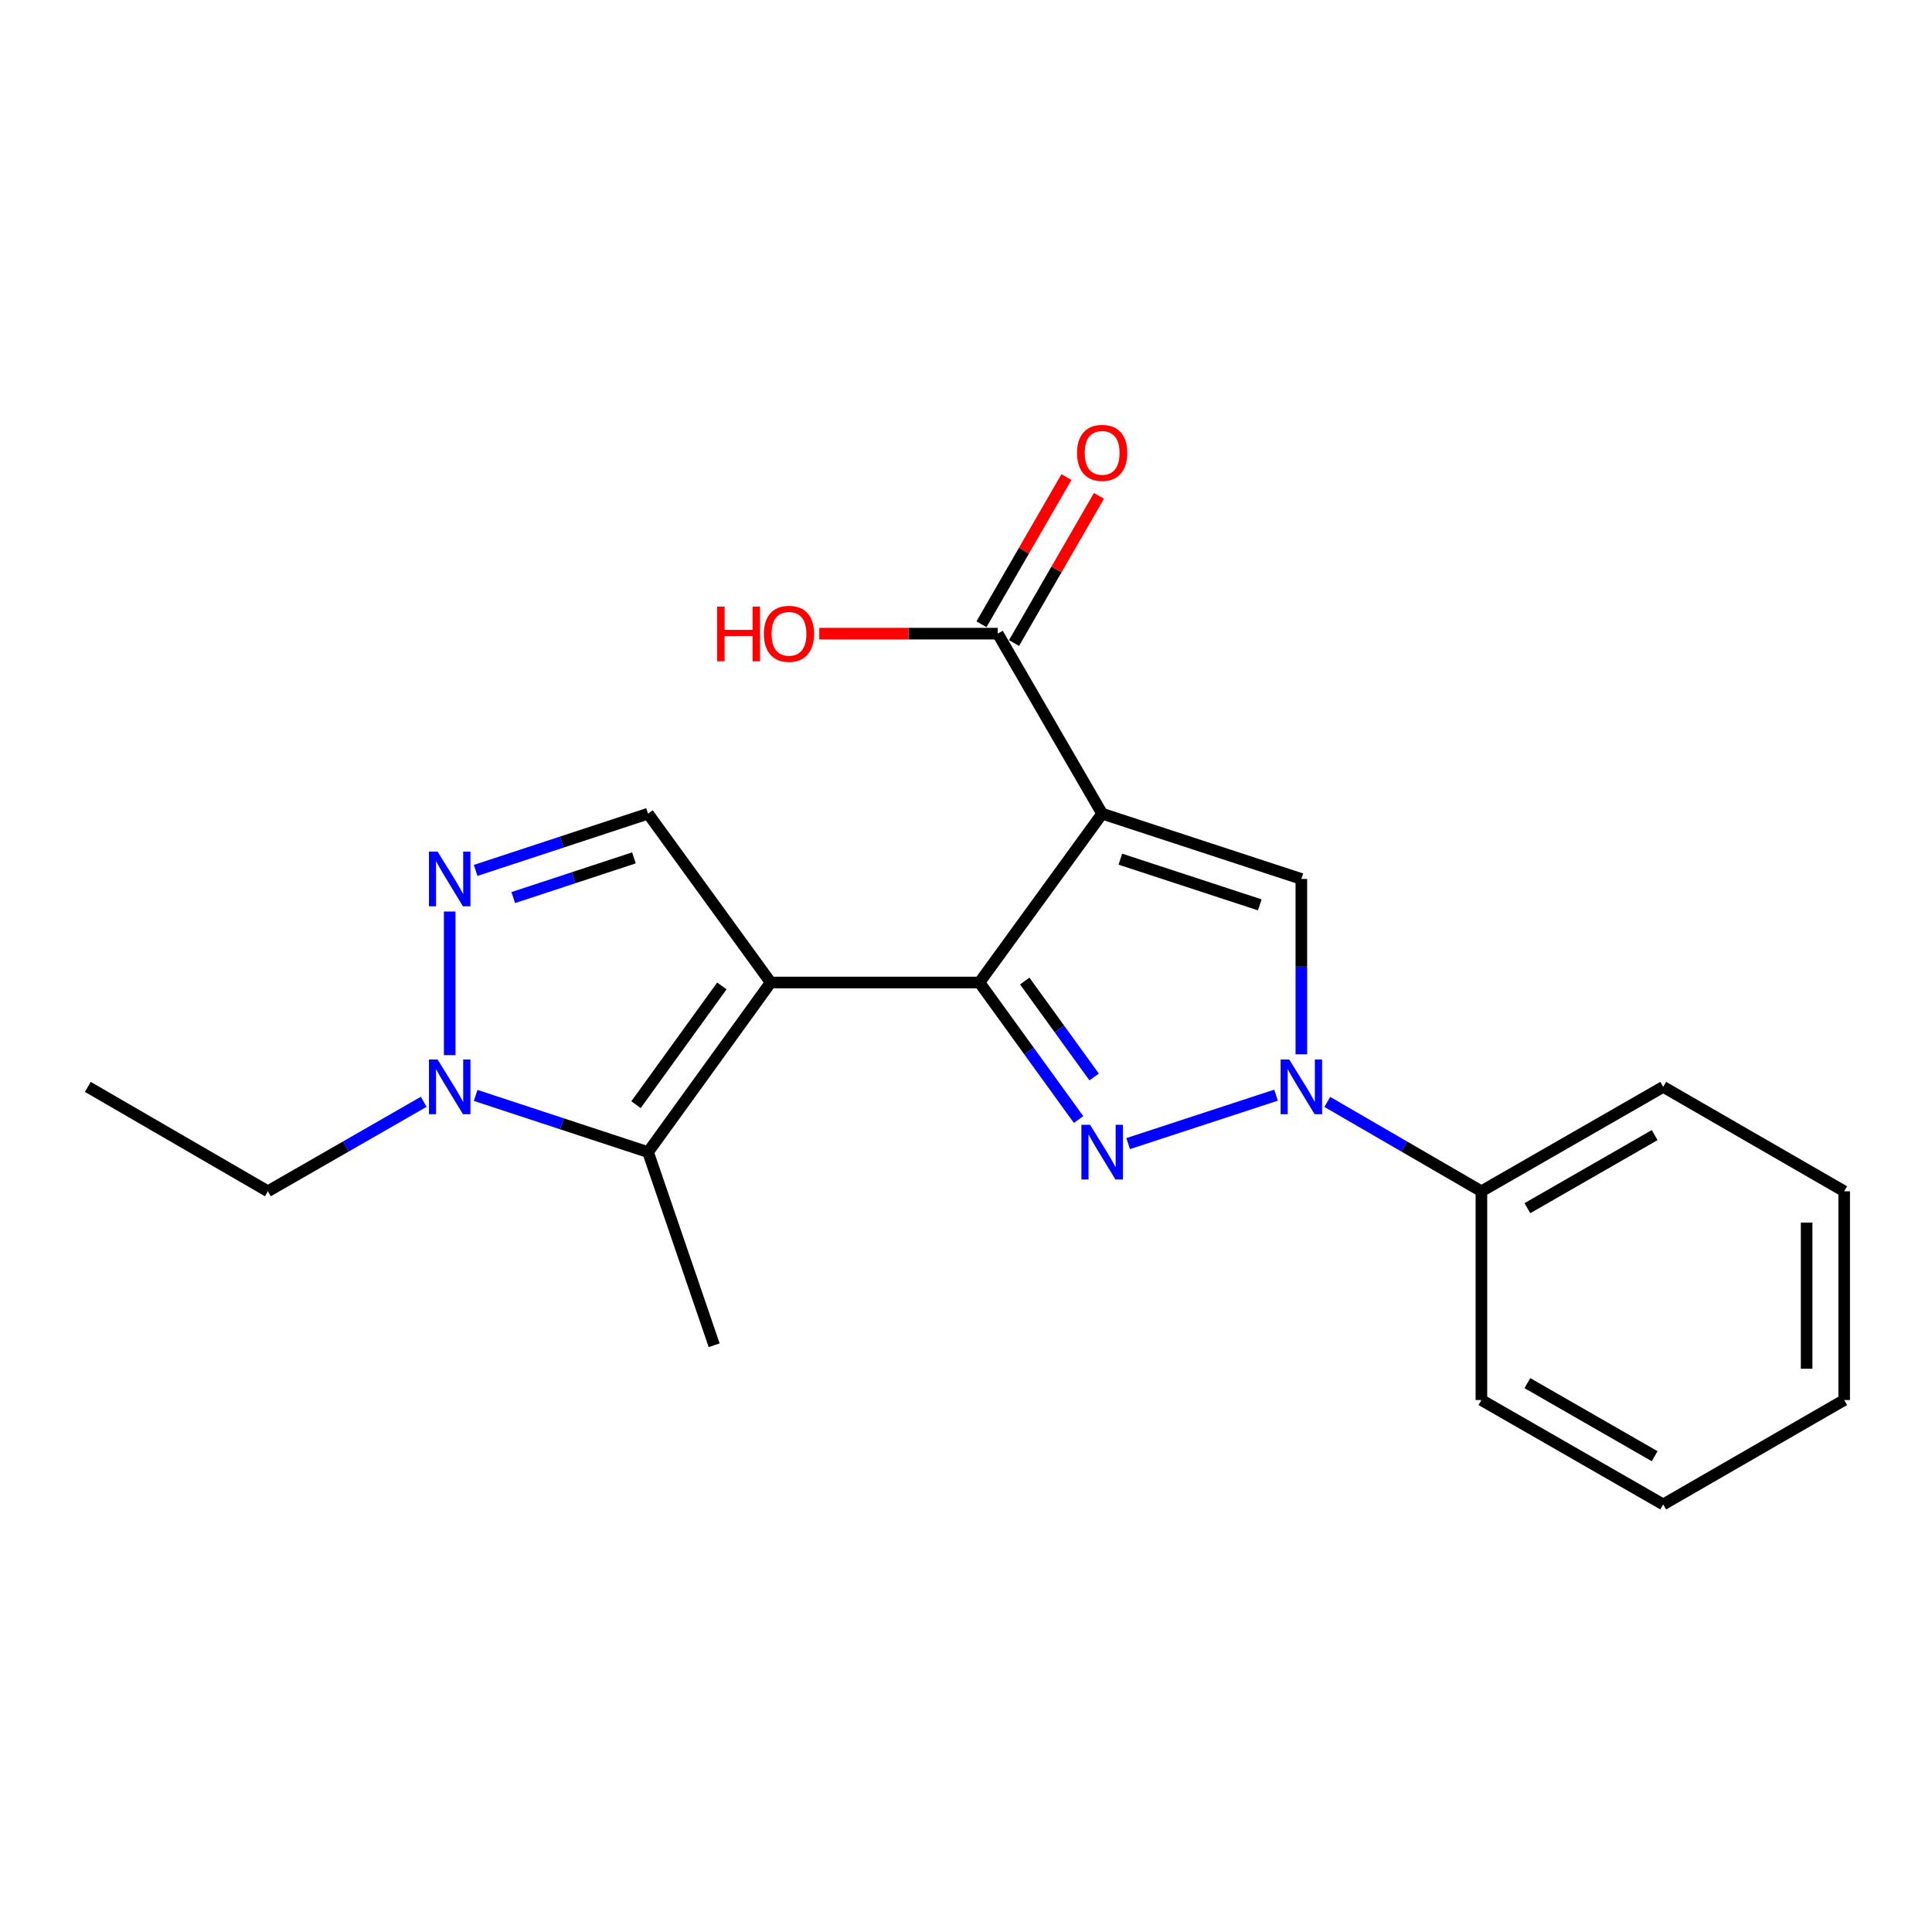 <?xml version='1.0' encoding='iso-8859-1'?>
<svg version='1.1' baseProfile='full'
              xmlns='http://www.w3.org/2000/svg'
                      xmlns:rdkit='http://www.rdkit.org/xml'
                      xmlns:xlink='http://www.w3.org/1999/xlink'
                  xml:space='preserve'
width='1000px' height='1000px' viewBox='0 0 1000 1000'>
<!-- END OF HEADER -->
<rect style='opacity:1.0;fill:#FFFFFF;stroke:none' width='1000' height='1000' x='0' y='0'> </rect>
<path class='bond-0' d='M 506.956,508.54 L 398.906,508.54' style='fill:none;fill-rule:evenodd;stroke:#000000;stroke-width:6px;stroke-linecap:butt;stroke-linejoin:miter;stroke-opacity:1' />
<path class='bond-1' d='M 506.956,508.54 L 570.474,421.162' style='fill:none;fill-rule:evenodd;stroke:#000000;stroke-width:6px;stroke-linecap:butt;stroke-linejoin:miter;stroke-opacity:1' />
<path class='bond-2' d='M 506.956,508.54 L 532.613,544.004' style='fill:none;fill-rule:evenodd;stroke:#000000;stroke-width:6px;stroke-linecap:butt;stroke-linejoin:miter;stroke-opacity:1' />
<path class='bond-2' d='M 532.613,544.004 L 558.27,579.469' style='fill:none;fill-rule:evenodd;stroke:#0000FF;stroke-width:6px;stroke-linecap:butt;stroke-linejoin:miter;stroke-opacity:1' />
<path class='bond-2' d='M 530.404,507.784 L 548.364,532.609' style='fill:none;fill-rule:evenodd;stroke:#000000;stroke-width:6px;stroke-linecap:butt;stroke-linejoin:miter;stroke-opacity:1' />
<path class='bond-2' d='M 548.364,532.609 L 566.324,557.434' style='fill:none;fill-rule:evenodd;stroke:#0000FF;stroke-width:6px;stroke-linecap:butt;stroke-linejoin:miter;stroke-opacity:1' />
<path class='bond-5' d='M 398.906,508.54 L 335.43,596.338' style='fill:none;fill-rule:evenodd;stroke:#000000;stroke-width:6px;stroke-linecap:butt;stroke-linejoin:miter;stroke-opacity:1' />
<path class='bond-5' d='M 373.63,510.319 L 329.197,571.778' style='fill:none;fill-rule:evenodd;stroke:#000000;stroke-width:6px;stroke-linecap:butt;stroke-linejoin:miter;stroke-opacity:1' />
<path class='bond-8' d='M 398.906,508.54 L 335.43,421.162' style='fill:none;fill-rule:evenodd;stroke:#000000;stroke-width:6px;stroke-linecap:butt;stroke-linejoin:miter;stroke-opacity:1' />
<path class='bond-4' d='M 570.474,421.162 L 673.577,454.947' style='fill:none;fill-rule:evenodd;stroke:#000000;stroke-width:6px;stroke-linecap:butt;stroke-linejoin:miter;stroke-opacity:1' />
<path class='bond-4' d='M 579.886,444.705 L 652.058,468.354' style='fill:none;fill-rule:evenodd;stroke:#000000;stroke-width:6px;stroke-linecap:butt;stroke-linejoin:miter;stroke-opacity:1' />
<path class='bond-9' d='M 570.474,421.162 L 516.439,327.974' style='fill:none;fill-rule:evenodd;stroke:#000000;stroke-width:6px;stroke-linecap:butt;stroke-linejoin:miter;stroke-opacity:1' />
<path class='bond-3' d='M 583.927,591.932 L 660.479,566.855' style='fill:none;fill-rule:evenodd;stroke:#0000FF;stroke-width:6px;stroke-linecap:butt;stroke-linejoin:miter;stroke-opacity:1' />
<path class='bond-10' d='M 687.011,570.353 L 726.893,593.477' style='fill:none;fill-rule:evenodd;stroke:#0000FF;stroke-width:6px;stroke-linecap:butt;stroke-linejoin:miter;stroke-opacity:1' />
<path class='bond-10' d='M 726.893,593.477 L 766.776,616.6' style='fill:none;fill-rule:evenodd;stroke:#000000;stroke-width:6px;stroke-linecap:butt;stroke-linejoin:miter;stroke-opacity:1' />
<path class='bond-21' d='M 673.577,545.714 L 673.577,500.33' style='fill:none;fill-rule:evenodd;stroke:#0000FF;stroke-width:6px;stroke-linecap:butt;stroke-linejoin:miter;stroke-opacity:1' />
<path class='bond-21' d='M 673.577,500.33 L 673.577,454.947' style='fill:none;fill-rule:evenodd;stroke:#000000;stroke-width:6px;stroke-linecap:butt;stroke-linejoin:miter;stroke-opacity:1' />
<path class='bond-7' d='M 335.43,596.338 L 290.816,581.662' style='fill:none;fill-rule:evenodd;stroke:#000000;stroke-width:6px;stroke-linecap:butt;stroke-linejoin:miter;stroke-opacity:1' />
<path class='bond-7' d='M 290.816,581.662 L 246.202,566.986' style='fill:none;fill-rule:evenodd;stroke:#0000FF;stroke-width:6px;stroke-linecap:butt;stroke-linejoin:miter;stroke-opacity:1' />
<path class='bond-13' d='M 335.43,596.338 L 369.647,696.298' style='fill:none;fill-rule:evenodd;stroke:#000000;stroke-width:6px;stroke-linecap:butt;stroke-linejoin:miter;stroke-opacity:1' />
<path class='bond-6' d='M 246.202,450.524 L 290.816,435.843' style='fill:none;fill-rule:evenodd;stroke:#0000FF;stroke-width:6px;stroke-linecap:butt;stroke-linejoin:miter;stroke-opacity:1' />
<path class='bond-6' d='M 290.816,435.843 L 335.43,421.162' style='fill:none;fill-rule:evenodd;stroke:#000000;stroke-width:6px;stroke-linecap:butt;stroke-linejoin:miter;stroke-opacity:1' />
<path class='bond-6' d='M 265.663,464.586 L 296.893,454.31' style='fill:none;fill-rule:evenodd;stroke:#0000FF;stroke-width:6px;stroke-linecap:butt;stroke-linejoin:miter;stroke-opacity:1' />
<path class='bond-6' d='M 296.893,454.31 L 328.123,444.034' style='fill:none;fill-rule:evenodd;stroke:#000000;stroke-width:6px;stroke-linecap:butt;stroke-linejoin:miter;stroke-opacity:1' />
<path class='bond-22' d='M 232.759,471.797 L 232.759,546.135' style='fill:none;fill-rule:evenodd;stroke:#0000FF;stroke-width:6px;stroke-linecap:butt;stroke-linejoin:miter;stroke-opacity:1' />
<path class='bond-14' d='M 219.307,570.289 L 178.98,593.445' style='fill:none;fill-rule:evenodd;stroke:#0000FF;stroke-width:6px;stroke-linecap:butt;stroke-linejoin:miter;stroke-opacity:1' />
<path class='bond-14' d='M 178.98,593.445 L 138.653,616.6' style='fill:none;fill-rule:evenodd;stroke:#000000;stroke-width:6px;stroke-linecap:butt;stroke-linejoin:miter;stroke-opacity:1' />
<path class='bond-11' d='M 524.858,332.832 L 546.838,294.738' style='fill:none;fill-rule:evenodd;stroke:#000000;stroke-width:6px;stroke-linecap:butt;stroke-linejoin:miter;stroke-opacity:1' />
<path class='bond-11' d='M 546.838,294.738 L 568.818,256.643' style='fill:none;fill-rule:evenodd;stroke:#FF0000;stroke-width:6px;stroke-linecap:butt;stroke-linejoin:miter;stroke-opacity:1' />
<path class='bond-11' d='M 508.019,323.116 L 529.999,285.022' style='fill:none;fill-rule:evenodd;stroke:#000000;stroke-width:6px;stroke-linecap:butt;stroke-linejoin:miter;stroke-opacity:1' />
<path class='bond-11' d='M 529.999,285.022 L 551.979,246.927' style='fill:none;fill-rule:evenodd;stroke:#FF0000;stroke-width:6px;stroke-linecap:butt;stroke-linejoin:miter;stroke-opacity:1' />
<path class='bond-12' d='M 516.439,327.974 L 470.254,327.974' style='fill:none;fill-rule:evenodd;stroke:#000000;stroke-width:6px;stroke-linecap:butt;stroke-linejoin:miter;stroke-opacity:1' />
<path class='bond-12' d='M 470.254,327.974 L 424.069,327.974' style='fill:none;fill-rule:evenodd;stroke:#FF0000;stroke-width:6px;stroke-linecap:butt;stroke-linejoin:miter;stroke-opacity:1' />
<path class='bond-15' d='M 766.776,616.6 L 860.882,562.564' style='fill:none;fill-rule:evenodd;stroke:#000000;stroke-width:6px;stroke-linecap:butt;stroke-linejoin:miter;stroke-opacity:1' />
<path class='bond-15' d='M 790.573,625.354 L 856.447,587.529' style='fill:none;fill-rule:evenodd;stroke:#000000;stroke-width:6px;stroke-linecap:butt;stroke-linejoin:miter;stroke-opacity:1' />
<path class='bond-16' d='M 766.776,616.6 L 766.776,724.661' style='fill:none;fill-rule:evenodd;stroke:#000000;stroke-width:6px;stroke-linecap:butt;stroke-linejoin:miter;stroke-opacity:1' />
<path class='bond-17' d='M 138.653,616.6 L 45.455,562.564' style='fill:none;fill-rule:evenodd;stroke:#000000;stroke-width:6px;stroke-linecap:butt;stroke-linejoin:miter;stroke-opacity:1' />
<path class='bond-18' d='M 860.882,562.564 L 954.545,616.6' style='fill:none;fill-rule:evenodd;stroke:#000000;stroke-width:6px;stroke-linecap:butt;stroke-linejoin:miter;stroke-opacity:1' />
<path class='bond-19' d='M 766.776,724.661 L 860.882,778.696' style='fill:none;fill-rule:evenodd;stroke:#000000;stroke-width:6px;stroke-linecap:butt;stroke-linejoin:miter;stroke-opacity:1' />
<path class='bond-19' d='M 790.573,715.907 L 856.447,753.731' style='fill:none;fill-rule:evenodd;stroke:#000000;stroke-width:6px;stroke-linecap:butt;stroke-linejoin:miter;stroke-opacity:1' />
<path class='bond-23' d='M 954.545,616.6 L 954.545,724.661' style='fill:none;fill-rule:evenodd;stroke:#000000;stroke-width:6px;stroke-linecap:butt;stroke-linejoin:miter;stroke-opacity:1' />
<path class='bond-23' d='M 935.104,632.809 L 935.104,708.452' style='fill:none;fill-rule:evenodd;stroke:#000000;stroke-width:6px;stroke-linecap:butt;stroke-linejoin:miter;stroke-opacity:1' />
<path class='bond-20' d='M 860.882,778.696 L 954.545,724.661' style='fill:none;fill-rule:evenodd;stroke:#000000;stroke-width:6px;stroke-linecap:butt;stroke-linejoin:miter;stroke-opacity:1' />
<path  class='atom-3' d='M 564.214 582.178
L 573.494 597.178
Q 574.414 598.658, 575.894 601.338
Q 577.374 604.018, 577.454 604.178
L 577.454 582.178
L 581.214 582.178
L 581.214 610.498
L 577.334 610.498
L 567.374 594.098
Q 566.214 592.178, 564.974 589.978
Q 563.774 587.778, 563.414 587.098
L 563.414 610.498
L 559.734 610.498
L 559.734 582.178
L 564.214 582.178
' fill='#0000FF'/>
<path  class='atom-4' d='M 667.317 548.404
L 676.597 563.404
Q 677.517 564.884, 678.997 567.564
Q 680.477 570.244, 680.557 570.404
L 680.557 548.404
L 684.317 548.404
L 684.317 576.724
L 680.437 576.724
L 670.477 560.324
Q 669.317 558.404, 668.077 556.204
Q 666.877 554.004, 666.517 553.324
L 666.517 576.724
L 662.837 576.724
L 662.837 548.404
L 667.317 548.404
' fill='#0000FF'/>
<path  class='atom-7' d='M 226.499 440.787
L 235.779 455.787
Q 236.699 457.267, 238.179 459.947
Q 239.659 462.627, 239.739 462.787
L 239.739 440.787
L 243.499 440.787
L 243.499 469.107
L 239.619 469.107
L 229.659 452.707
Q 228.499 450.787, 227.259 448.587
Q 226.059 446.387, 225.699 445.707
L 225.699 469.107
L 222.019 469.107
L 222.019 440.787
L 226.499 440.787
' fill='#0000FF'/>
<path  class='atom-8' d='M 226.499 548.404
L 235.779 563.404
Q 236.699 564.884, 238.179 567.564
Q 239.659 570.244, 239.739 570.404
L 239.739 548.404
L 243.499 548.404
L 243.499 576.724
L 239.619 576.724
L 229.659 560.324
Q 228.499 558.404, 227.259 556.204
Q 226.059 554.004, 225.699 553.324
L 225.699 576.724
L 222.019 576.724
L 222.019 548.404
L 226.499 548.404
' fill='#0000FF'/>
<path  class='atom-12' d='M 557.474 234.402
Q 557.474 227.602, 560.834 223.802
Q 564.194 220.002, 570.474 220.002
Q 576.754 220.002, 580.114 223.802
Q 583.474 227.602, 583.474 234.402
Q 583.474 241.282, 580.074 245.202
Q 576.674 249.082, 570.474 249.082
Q 564.234 249.082, 560.834 245.202
Q 557.474 241.322, 557.474 234.402
M 570.474 245.882
Q 574.794 245.882, 577.114 243.002
Q 579.474 240.082, 579.474 234.402
Q 579.474 228.842, 577.114 226.042
Q 574.794 223.202, 570.474 223.202
Q 566.154 223.202, 563.794 226.002
Q 561.474 228.802, 561.474 234.402
Q 561.474 240.122, 563.794 243.002
Q 566.154 245.882, 570.474 245.882
' fill='#FF0000'/>
<path  class='atom-13' d='M 371.207 313.974
L 375.047 313.974
L 375.047 326.014
L 389.527 326.014
L 389.527 313.974
L 393.367 313.974
L 393.367 342.294
L 389.527 342.294
L 389.527 329.214
L 375.047 329.214
L 375.047 342.294
L 371.207 342.294
L 371.207 313.974
' fill='#FF0000'/>
<path  class='atom-13' d='M 395.367 328.054
Q 395.367 321.254, 398.727 317.454
Q 402.087 313.654, 408.367 313.654
Q 414.647 313.654, 418.007 317.454
Q 421.367 321.254, 421.367 328.054
Q 421.367 334.934, 417.967 338.854
Q 414.567 342.734, 408.367 342.734
Q 402.127 342.734, 398.727 338.854
Q 395.367 334.974, 395.367 328.054
M 408.367 339.534
Q 412.687 339.534, 415.007 336.654
Q 417.367 333.734, 417.367 328.054
Q 417.367 322.494, 415.007 319.694
Q 412.687 316.854, 408.367 316.854
Q 404.047 316.854, 401.687 319.654
Q 399.367 322.454, 399.367 328.054
Q 399.367 333.774, 401.687 336.654
Q 404.047 339.534, 408.367 339.534
' fill='#FF0000'/>
</svg>
